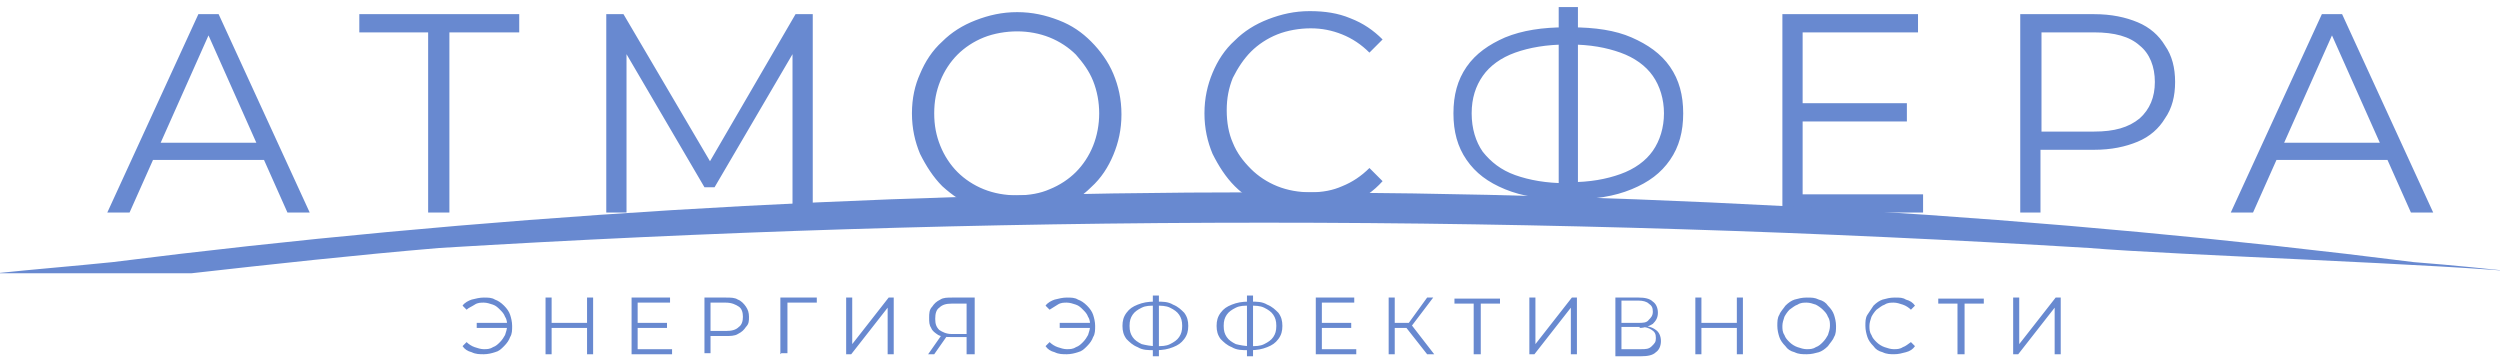 <?xml version="1.0" encoding="UTF-8"?> <svg xmlns="http://www.w3.org/2000/svg" width="247" height="36" viewBox="0 0 247 36" fill="none"><g clip-path="url(#clip0_465_705)"><path d="M10.6 20.999L19.6 1.399H21.6L30.6 20.999H28.4L20.2 2.599H21L12.8 20.999H10.6ZM14.1 15.799L14.7 14.099H26.1L26.7 15.799H14.1ZM42.3 20.999V2.599L42.9 3.199H35.5V1.399H51.3V3.199H43.9L44.4 2.599V20.999H42.4H42.3ZM59.9 20.999V1.399H61.6L70.6 16.699H69.7L78.6 1.399H80.3V20.999H78.3V4.499H78.8L70.6 18.499H69.6L61.4 4.499H61.9V20.999H59.9ZM100.5 21.199C99 21.199 97.7 20.999 96.4 20.499C95.1 19.999 94.1 19.299 93.1 18.399C92.2 17.499 91.5 16.399 90.9 15.199C90.4 13.999 90.1 12.699 90.1 11.199C90.1 9.699 90.4 8.399 90.9 7.299C91.4 6.099 92.1 4.999 93.1 4.099C94 3.199 95.1 2.499 96.4 1.999C97.7 1.499 99 1.199 100.5 1.199C102 1.199 103.3 1.499 104.6 1.999C105.9 2.499 106.9 3.199 107.8 4.099C108.7 4.999 109.5 6.099 110 7.299C110.5 8.499 110.8 9.799 110.8 11.299C110.8 12.799 110.5 14.099 110 15.299C109.5 16.499 108.8 17.599 107.8 18.499C106.9 19.399 105.8 20.099 104.6 20.599C103.3 21.099 102 21.299 100.5 21.299V21.199ZM100.5 19.299C101.7 19.299 102.8 19.099 103.7 18.699C104.7 18.299 105.6 17.699 106.3 16.999C107 16.299 107.6 15.399 108 14.399C108.4 13.399 108.6 12.299 108.6 11.199C108.6 10.099 108.4 8.999 108 7.999C107.6 6.999 107 6.199 106.3 5.399C105.6 4.699 104.7 4.099 103.7 3.699C102.7 3.299 101.6 3.099 100.5 3.099C99.4 3.099 98.2 3.299 97.2 3.699C96.2 4.099 95.3 4.699 94.6 5.399C93.9 6.099 93.3 6.999 92.9 7.999C92.5 8.999 92.3 9.999 92.3 11.199C92.3 12.399 92.5 13.399 92.9 14.399C93.3 15.399 93.9 16.299 94.6 16.999C95.3 17.699 96.2 18.299 97.2 18.699C98.2 19.099 99.3 19.299 100.5 19.299ZM129.3 21.199C127.8 21.199 126.5 20.999 125.2 20.499C124 19.999 122.9 19.299 122 18.399C121.1 17.499 120.4 16.399 119.8 15.199C119.3 13.999 119 12.699 119 11.199C119 9.699 119.3 8.399 119.8 7.199C120.3 5.999 121 4.899 122 3.999C122.9 3.099 124 2.399 125.3 1.899C126.6 1.399 127.9 1.099 129.4 1.099C130.9 1.099 132.2 1.299 133.4 1.799C134.7 2.299 135.7 2.999 136.6 3.899L135.3 5.199C134.5 4.399 133.6 3.799 132.6 3.399C131.6 2.999 130.6 2.799 129.5 2.799C128.4 2.799 127.2 2.999 126.2 3.399C125.2 3.799 124.3 4.399 123.6 5.099C122.9 5.799 122.3 6.699 121.8 7.699C121.4 8.699 121.2 9.699 121.2 10.899C121.2 12.099 121.4 13.199 121.8 14.099C122.2 15.099 122.8 15.899 123.6 16.699C124.3 17.399 125.2 17.999 126.2 18.399C127.2 18.799 128.3 18.999 129.5 18.999C130.7 18.999 131.7 18.799 132.6 18.399C133.6 17.999 134.5 17.399 135.3 16.599L136.6 17.899C135.7 18.899 134.7 19.599 133.4 20.099C132.2 20.599 130.8 20.799 129.4 20.799L129.3 21.199ZM154.7 19.699C152.4 19.699 150.4 19.399 148.7 18.699C147 17.999 145.8 17.099 144.9 15.799C144 14.499 143.6 12.999 143.6 11.199C143.6 9.399 144 7.899 144.9 6.599C145.8 5.299 147.1 4.399 148.7 3.699C150.4 2.999 152.4 2.699 154.7 2.699H155.2C157.6 2.699 159.6 2.999 161.2 3.699C162.8 4.399 164.1 5.299 165 6.599C165.9 7.899 166.3 9.399 166.3 11.199C166.3 12.999 165.9 14.499 165 15.799C164.1 17.099 162.9 17.999 161.2 18.699C159.5 19.399 157.6 19.699 155.2 19.699H154.6H154.7ZM154.9 17.999H155.1C157.1 17.999 158.7 17.699 160.1 17.199C161.5 16.699 162.6 15.899 163.3 14.899C164 13.899 164.4 12.599 164.4 11.199C164.4 9.799 164 8.499 163.3 7.499C162.6 6.499 161.5 5.699 160.1 5.199C158.7 4.699 157.1 4.399 155.1 4.399H154.8C152.8 4.399 151.1 4.699 149.7 5.199C148.3 5.699 147.2 6.499 146.5 7.499C145.8 8.499 145.4 9.699 145.4 11.199C145.4 12.699 145.8 13.999 146.5 14.999C147.3 15.999 148.3 16.799 149.7 17.299C151.1 17.799 152.8 18.099 154.7 18.099L154.9 17.999ZM154 21.699V0.699H155.9V21.599H154V21.699ZM178 10.199H188.4V11.999H178V10.199ZM178.2 19.199H190V20.999H176.1V1.399H189.5V3.199H178.1V19.199H178.2ZM199.6 20.999V1.399H206.9C208.6 1.399 210 1.699 211.2 2.199C212.4 2.699 213.3 3.499 213.9 4.499C214.6 5.499 214.9 6.699 214.9 8.099C214.9 9.499 214.6 10.699 213.9 11.699C213.3 12.699 212.4 13.499 211.2 13.999C210 14.499 208.6 14.799 206.9 14.799H200.7L201.6 13.799V20.999H199.5H199.6ZM201.7 13.999L200.8 12.999H206.9C208.9 12.999 210.3 12.599 211.4 11.699C212.4 10.799 212.9 9.599 212.9 8.099C212.9 6.599 212.4 5.299 211.4 4.499C210.4 3.599 208.9 3.199 206.9 3.199H200.8L201.7 2.199V13.999ZM220.4 20.999L229.4 1.399H231.4L240.4 20.999H238.2L230 2.599H230.8L222.6 20.999H220.4ZM223.9 15.799L224.5 14.099H235.9L236.5 15.799H223.9Z" fill="#6889D0"></path><path d="M47.1 32.399V31.899H50.2V32.399H47.1ZM47.8 29.399C48.2 29.399 48.6 29.399 48.9 29.599C49.2 29.699 49.5 29.899 49.8 30.199C50.1 30.499 50.3 30.799 50.4 31.099C50.5 31.399 50.6 31.799 50.6 32.199C50.6 32.599 50.6 32.999 50.4 33.299C50.3 33.599 50.1 33.899 49.8 34.199C49.5 34.499 49.3 34.699 48.9 34.799C48.6 34.899 48.2 34.999 47.8 34.999C47.4 34.999 47 34.999 46.6 34.799C46.2 34.699 45.9 34.499 45.7 34.199L46.1 33.799C46.3 33.999 46.6 34.199 46.9 34.299C47.2 34.399 47.5 34.499 47.8 34.499C48.1 34.499 48.4 34.499 48.7 34.299C49 34.199 49.2 33.999 49.4 33.799C49.6 33.599 49.8 33.299 49.9 33.099C50 32.799 50.1 32.499 50.1 32.199C50.1 31.899 50.1 31.599 49.9 31.299C49.8 30.999 49.6 30.799 49.4 30.599C49.2 30.399 49 30.199 48.7 30.099C48.4 29.999 48.1 29.899 47.8 29.899C47.5 29.899 47.2 29.899 46.9 30.099C46.6 30.299 46.3 30.399 46.1 30.599L45.7 30.199C45.9 29.899 46.3 29.699 46.6 29.599C47 29.499 47.4 29.399 47.8 29.399ZM58 29.399H58.6V34.999H58V29.399ZM54.5 34.999H53.9V29.399H54.5V34.999ZM58.1 32.399H54.5V31.899H58.1V32.399ZM62.9 31.899H65.9V32.399H62.9V31.899ZM63 34.499H66.4V34.999H62.4V29.399H66.2V29.899H63V34.499ZM69.6 34.999V29.399H71.7C72.2 29.399 72.6 29.399 72.9 29.599C73.2 29.699 73.5 29.999 73.7 30.299C73.9 30.599 74 30.899 74 31.299C74 31.699 74 31.999 73.7 32.299C73.5 32.599 73.3 32.799 72.9 32.999C72.6 33.199 72.1 33.199 71.7 33.199H69.9L70.2 32.899V34.899H69.6V34.999ZM70.2 32.999L69.9 32.699H71.7C72.3 32.699 72.7 32.599 73 32.299C73.3 32.099 73.4 31.699 73.4 31.299C73.4 30.899 73.3 30.499 73 30.299C72.7 30.099 72.3 29.899 71.7 29.899H69.9L70.2 29.599V32.999ZM77.1 34.999V29.399H80.7V29.899H77.6L77.8 29.699V34.899H77.2L77.1 34.999ZM83.6 34.999V29.399H84.2V33.999L87.8 29.399H88.3V34.999H87.7V30.399L84.1 34.999H83.6ZM95.5 34.999V33.099L95.7 33.299H93.9C93.5 33.299 93.1 33.299 92.7 33.099C92.4 32.899 92.1 32.699 92 32.399C91.8 32.099 91.8 31.799 91.8 31.399C91.8 30.999 91.8 30.599 92.1 30.299C92.3 29.999 92.5 29.799 92.9 29.599C93.2 29.399 93.6 29.399 94.1 29.399H96.3V34.999H95.7H95.5ZM91.7 34.999L93.1 32.999H93.7L92.3 34.999H91.7ZM95.5 32.999V29.799L95.7 29.999H94C93.5 29.999 93.1 30.099 92.8 30.399C92.5 30.599 92.4 30.999 92.4 31.499C92.4 31.999 92.5 32.299 92.8 32.599C93.1 32.799 93.5 32.999 94 32.999H95.8L95.6 33.199L95.5 32.999ZM104.7 32.399V31.899H107.8V32.399H104.7ZM105.4 29.399C105.8 29.399 106.2 29.399 106.5 29.599C106.8 29.699 107.1 29.899 107.4 30.199C107.7 30.499 107.9 30.799 108 31.099C108.1 31.399 108.2 31.799 108.2 32.199C108.2 32.599 108.2 32.999 108 33.299C107.9 33.599 107.7 33.899 107.4 34.199C107.1 34.499 106.9 34.699 106.5 34.799C106.2 34.899 105.8 34.999 105.4 34.999C105 34.999 104.6 34.999 104.2 34.799C103.8 34.699 103.5 34.499 103.3 34.199L103.7 33.799C103.9 33.999 104.2 34.199 104.5 34.299C104.8 34.399 105.1 34.499 105.4 34.499C105.7 34.499 106 34.499 106.3 34.299C106.6 34.199 106.8 33.999 107 33.799C107.2 33.599 107.4 33.299 107.5 33.099C107.6 32.799 107.7 32.499 107.7 32.199C107.7 31.899 107.7 31.599 107.5 31.299C107.4 30.999 107.2 30.799 107 30.599C106.8 30.399 106.6 30.199 106.3 30.099C106 29.999 105.7 29.899 105.4 29.899C105.1 29.899 104.8 29.899 104.5 30.099C104.2 30.299 104 30.399 103.7 30.599L103.3 30.199C103.5 29.899 103.9 29.699 104.2 29.599C104.6 29.499 105 29.399 105.4 29.399ZM114.1 34.599C113.4 34.599 112.9 34.599 112.4 34.299C111.9 34.099 111.6 33.799 111.3 33.499C111 33.099 110.9 32.699 110.9 32.199C110.9 31.699 111 31.299 111.3 30.899C111.6 30.499 111.9 30.299 112.4 30.099C112.9 29.899 113.4 29.799 114.1 29.799H114.2C114.9 29.799 115.4 29.799 115.9 30.099C116.4 30.299 116.7 30.599 117 30.899C117.3 31.299 117.4 31.699 117.4 32.199C117.4 32.699 117.3 33.099 117 33.499C116.7 33.899 116.4 34.099 115.9 34.299C115.4 34.499 114.9 34.599 114.2 34.599H114H114.1ZM114.2 34.199C114.8 34.199 115.2 34.199 115.6 33.999C116 33.799 116.3 33.599 116.5 33.299C116.7 32.999 116.8 32.699 116.8 32.199C116.8 31.699 116.7 31.399 116.5 31.099C116.3 30.799 116 30.599 115.6 30.399C115.2 30.199 114.7 30.199 114.2 30.199C113.6 30.199 113.2 30.199 112.8 30.399C112.4 30.599 112.1 30.799 111.9 31.099C111.7 31.399 111.6 31.699 111.6 32.199C111.6 32.699 111.7 32.999 111.9 33.299C112.1 33.599 112.4 33.799 112.8 33.999C113.2 34.099 113.7 34.199 114.2 34.199ZM113.9 35.199V29.199H114.5V35.199H113.9ZM123.4 34.599C122.7 34.599 122.2 34.599 121.7 34.299C121.2 34.099 120.9 33.799 120.6 33.499C120.3 33.099 120.2 32.699 120.2 32.199C120.2 31.699 120.3 31.299 120.6 30.899C120.9 30.499 121.2 30.299 121.7 30.099C122.2 29.899 122.7 29.799 123.4 29.799H123.5C124.2 29.799 124.7 29.799 125.2 30.099C125.7 30.299 126 30.599 126.3 30.899C126.6 31.299 126.7 31.699 126.7 32.199C126.7 32.699 126.6 33.099 126.3 33.499C126 33.899 125.7 34.099 125.2 34.299C124.7 34.499 124.2 34.599 123.5 34.599H123.3H123.4ZM123.5 34.199C124.1 34.199 124.5 34.199 124.9 33.999C125.3 33.799 125.6 33.599 125.8 33.299C126 32.999 126.1 32.699 126.1 32.199C126.1 31.699 126 31.399 125.8 31.099C125.6 30.799 125.3 30.599 124.9 30.399C124.5 30.199 124 30.199 123.5 30.199C122.9 30.199 122.5 30.199 122.1 30.399C121.7 30.599 121.4 30.799 121.2 31.099C121 31.399 120.9 31.699 120.9 32.199C120.9 32.699 121 32.999 121.2 33.299C121.4 33.599 121.7 33.799 122.1 33.999C122.5 34.099 123 34.199 123.5 34.199ZM123.2 35.199V29.199H123.8V35.199H123.2ZM130.5 31.899H133.5V32.399H130.5V31.899ZM130.6 34.499H134V34.999H130V29.399H133.8V29.899H130.6V34.499ZM141 34.999L138.8 32.199L139.3 31.899L141.7 34.999H141ZM137.2 34.999V29.399H137.8V34.999H137.2ZM137.6 32.399V31.899H139.4V32.399H137.6ZM139.4 32.299H138.9L141 29.399H141.6L139.4 32.299ZM145.6 34.999V29.799L145.8 29.999H143.7V29.499H148.2V29.999H146.1L146.3 29.799V34.999H145.7H145.6ZM151.1 34.999V29.399H151.7V33.999L155.3 29.399H155.8V34.999H155.2V30.399L151.6 34.999H151.1ZM159.6 34.999V29.399H161.9C162.5 29.399 163 29.499 163.3 29.799C163.6 29.999 163.8 30.399 163.8 30.899C163.8 31.399 163.6 31.699 163.3 31.999C163 32.199 162.5 32.399 162 32.399V32.199C162.8 32.199 163.2 32.299 163.6 32.599C163.9 32.799 164.1 33.199 164.1 33.699C164.1 34.199 163.9 34.599 163.6 34.799C163.3 35.099 162.8 35.199 162.1 35.199H159.6V34.999ZM160.2 34.499H162.1C162.6 34.499 162.9 34.499 163.2 34.199C163.5 33.899 163.6 33.799 163.6 33.399C163.6 32.999 163.5 32.799 163.2 32.599C162.9 32.399 162.6 32.299 162.1 32.299H160.2V34.399V34.499ZM160.2 31.899H161.9C162.3 31.899 162.7 31.899 162.9 31.599C163.1 31.399 163.3 31.199 163.3 30.799C163.3 30.399 163.2 30.199 162.9 29.999C162.7 29.799 162.3 29.699 161.9 29.699H160.2V31.799V31.899ZM171.6 29.399H172.2V34.999H171.6V29.399ZM168.1 34.999H167.5V29.399H168.1V34.999ZM171.7 32.399H168.1V31.899H171.7V32.399ZM178.5 34.999C178.1 34.999 177.7 34.999 177.3 34.799C176.9 34.699 176.6 34.499 176.4 34.199C176.1 33.899 175.9 33.599 175.8 33.299C175.7 32.999 175.6 32.599 175.6 32.199C175.6 31.799 175.6 31.399 175.8 31.099C175.9 30.799 176.2 30.499 176.4 30.199C176.7 29.899 177 29.699 177.3 29.599C177.7 29.499 178 29.399 178.5 29.399C179 29.399 179.3 29.399 179.7 29.599C180.1 29.699 180.4 29.899 180.6 30.199C180.9 30.499 181.1 30.799 181.2 31.099C181.3 31.399 181.4 31.799 181.4 32.199C181.4 32.599 181.4 32.999 181.2 33.299C181.1 33.599 180.8 33.899 180.6 34.199C180.3 34.499 180 34.699 179.7 34.799C179.3 34.899 179 34.999 178.5 34.999ZM178.5 34.499C178.8 34.499 179.1 34.499 179.4 34.299C179.7 34.199 179.9 33.999 180.1 33.799C180.3 33.599 180.5 33.299 180.6 33.099C180.7 32.799 180.8 32.499 180.8 32.199C180.8 31.899 180.8 31.599 180.6 31.299C180.5 30.999 180.3 30.799 180.1 30.599C179.9 30.399 179.6 30.199 179.4 30.099C179.1 29.999 178.8 29.899 178.5 29.899C178.2 29.899 177.9 29.899 177.6 30.099C177.3 30.199 177.1 30.399 176.8 30.599C176.6 30.799 176.4 31.099 176.3 31.299C176.2 31.599 176.1 31.899 176.1 32.199C176.1 32.499 176.1 32.799 176.3 33.099C176.4 33.399 176.6 33.599 176.8 33.799C177 33.999 177.3 34.199 177.6 34.299C177.9 34.399 178.2 34.499 178.5 34.499ZM187.2 34.999C186.8 34.999 186.4 34.999 186 34.799C185.6 34.699 185.3 34.499 185.1 34.199C184.8 33.899 184.6 33.599 184.5 33.299C184.4 32.999 184.3 32.599 184.3 32.199C184.3 31.799 184.3 31.399 184.5 31.099C184.7 30.799 184.9 30.499 185.1 30.199C185.4 29.899 185.7 29.699 186 29.599C186.4 29.499 186.7 29.399 187.2 29.399C187.7 29.399 188 29.399 188.3 29.599C188.7 29.699 189 29.899 189.2 30.199L188.8 30.599C188.6 30.399 188.3 30.199 188 30.099C187.7 29.999 187.4 29.899 187.1 29.899C186.8 29.899 186.5 29.899 186.2 30.099C185.9 30.199 185.7 30.399 185.4 30.599C185.2 30.799 185 31.099 184.9 31.299C184.8 31.599 184.7 31.899 184.7 32.199C184.7 32.499 184.7 32.799 184.9 33.099C185 33.399 185.2 33.599 185.4 33.799C185.6 33.999 185.9 34.199 186.2 34.299C186.5 34.399 186.8 34.499 187.1 34.499C187.4 34.499 187.7 34.499 188 34.299C188.3 34.199 188.5 33.999 188.8 33.799L189.2 34.199C189 34.499 188.7 34.699 188.3 34.799C187.9 34.899 187.6 34.999 187.1 34.999H187.2ZM193.4 34.999V29.799L193.6 29.999H191.5V29.499H196V29.999H193.9L194.1 29.799V34.999H193.5H193.4ZM198.9 34.999V29.399H199.5V33.999L203.1 29.399H203.6V34.999H203V30.399L199.4 34.999H198.9Z" fill="#6889D0"></path><path fill-rule="evenodd" clip-rule="evenodd" d="M250.2 27C242.1 26.1 214.7 25.2 206.4 24.5C180 22.9 152.8 22 124.9 22C97 22 69.8 22.9 43.4 24.5C35.1 25.2 26.9 26.1 18.9 27H-0.4C3.4 26.6 7.2 26.3 11.1 25.9C46.7 21.4 85 19 124.8 19C164.6 19 202.9 21.4 238.5 25.9C242.4 26.2 246.2 26.6 250 27H250.2Z" fill="#6889D0"></path></g><defs><clipPath id="clip0_465_705"><rect width="247" height="36" fill="white"></rect></clipPath></defs></svg> 